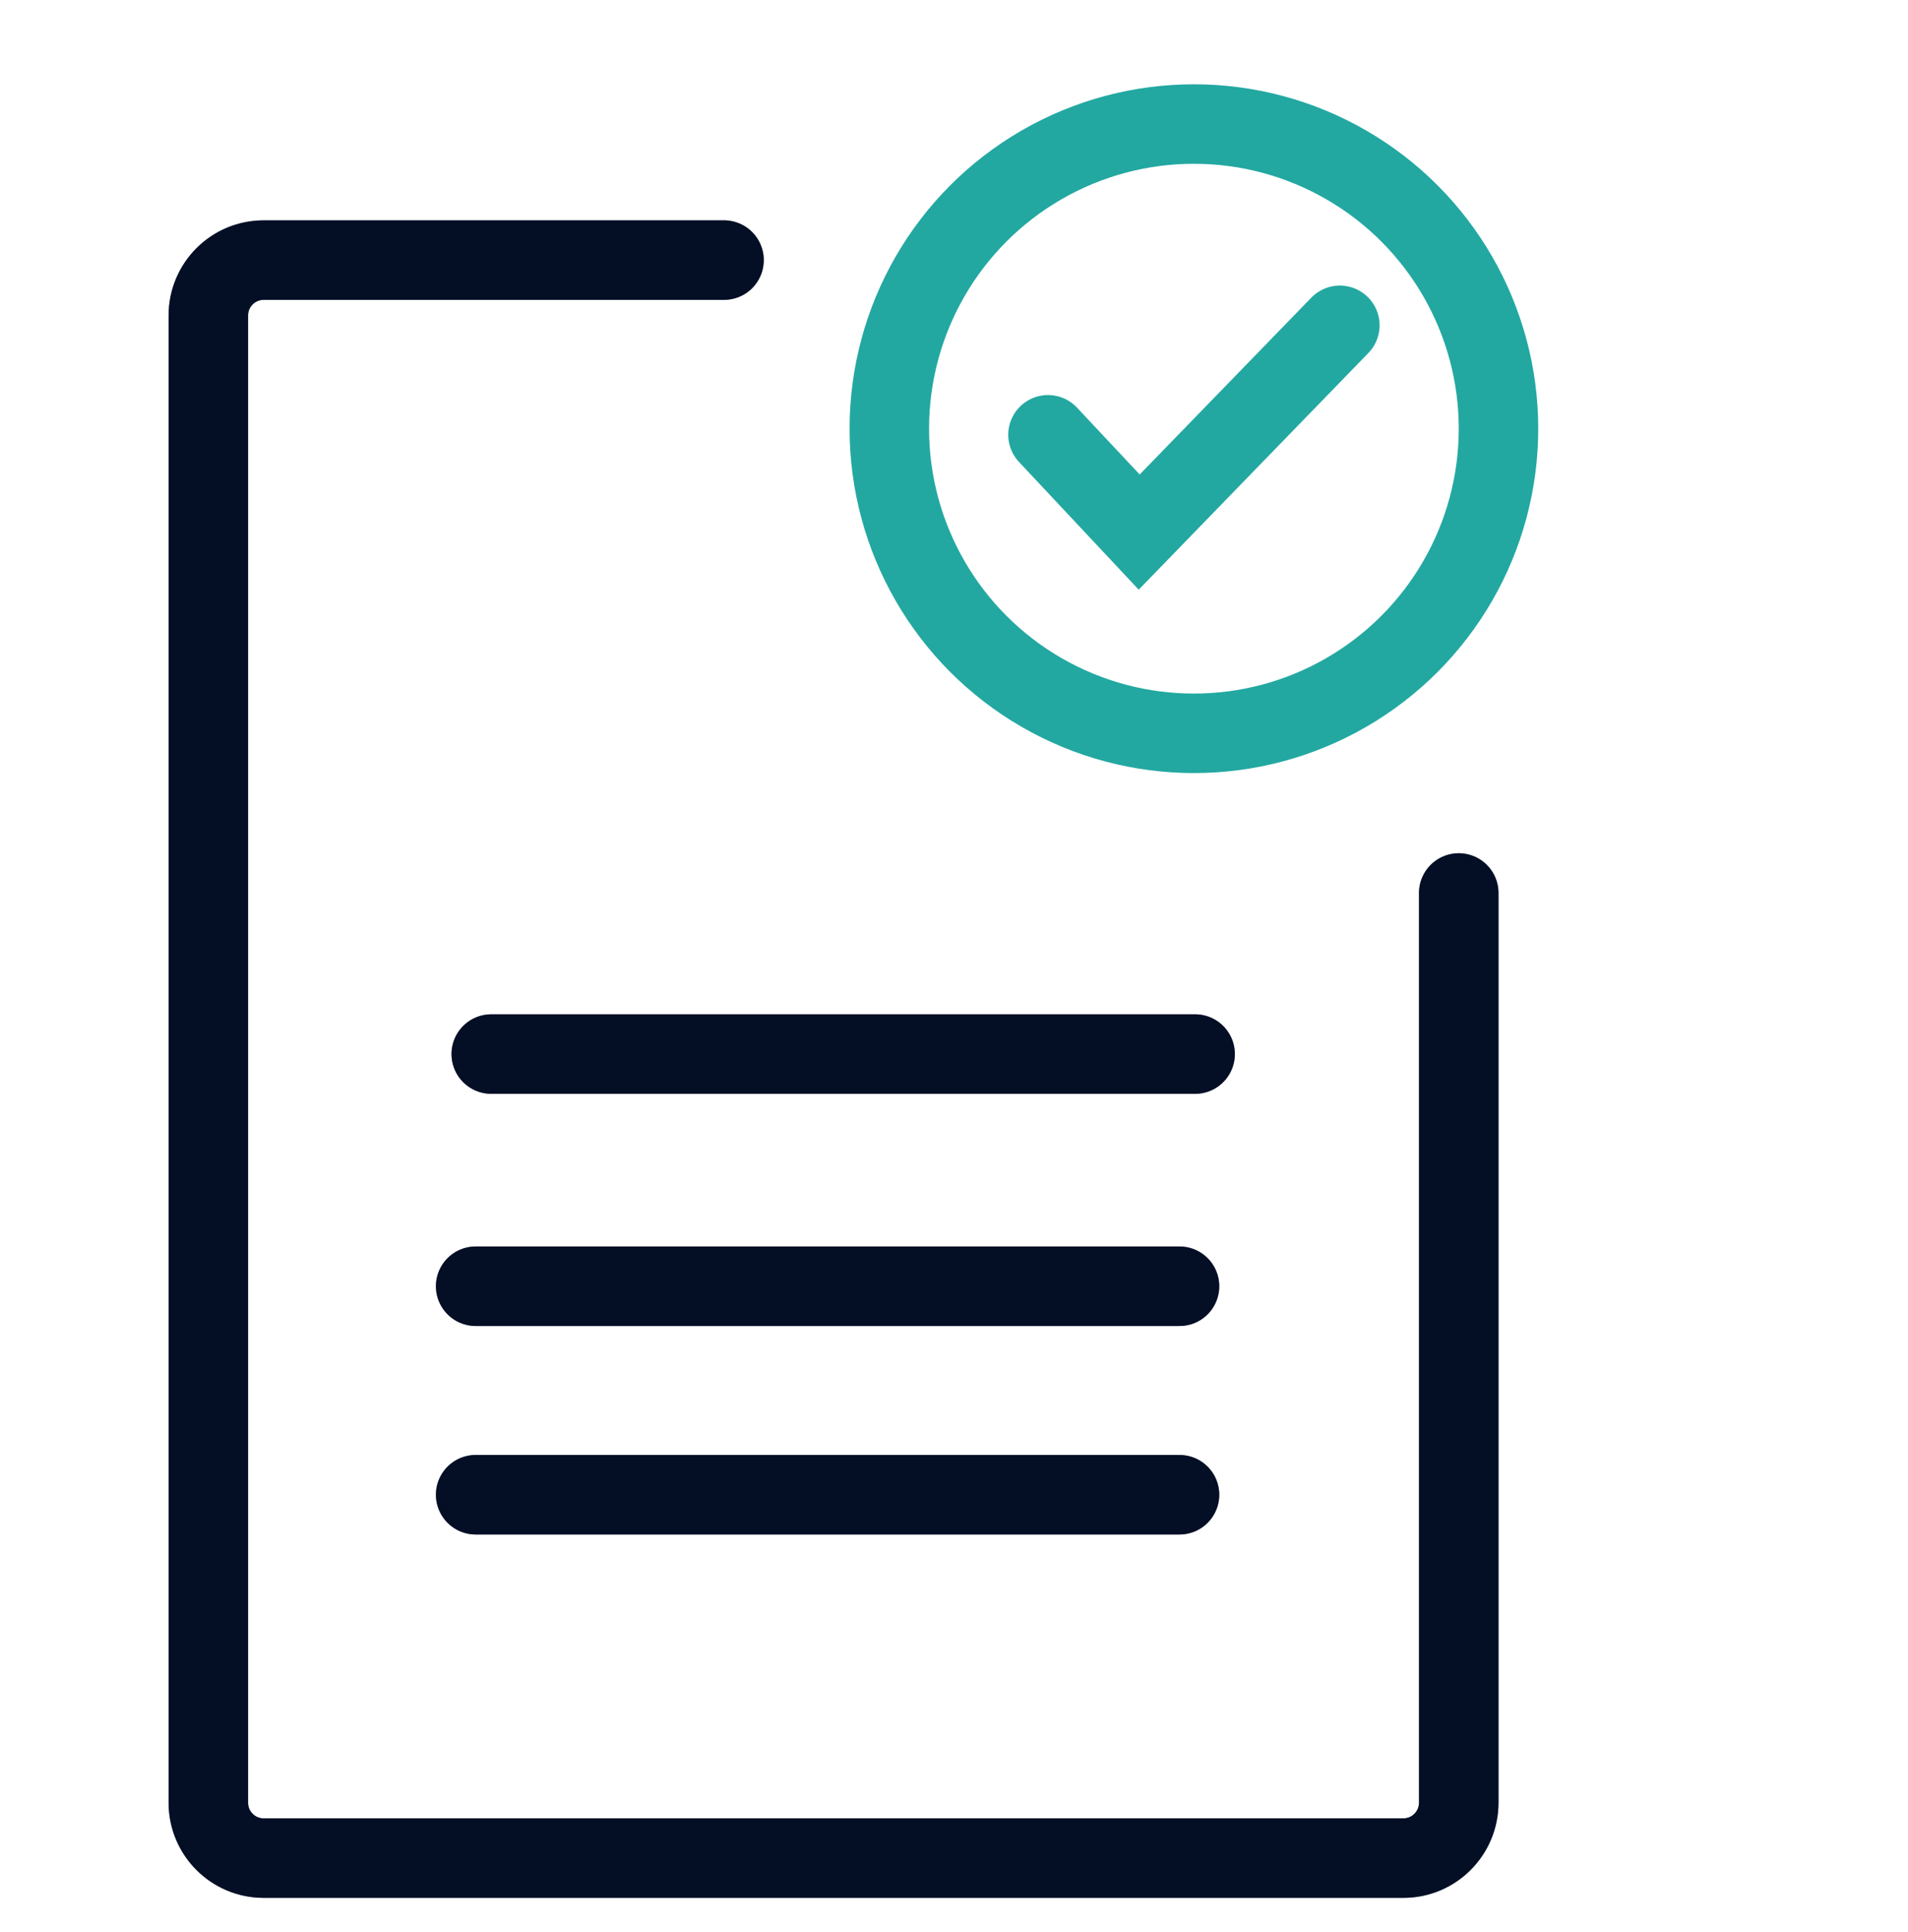 <svg xmlns="http://www.w3.org/2000/svg" width="80" height="81" viewBox="0 0 80 81" fill="none"><path d="M61.163 37.436C61.163 52.444 61.163 61.189 61.163 75.57C61.163 76.851 60.125 77.894 58.844 77.894H11.055C9.774 77.894 8.736 76.855 8.736 75.575V13.223C8.736 11.942 9.774 10.904 11.055 10.904H30.357" stroke="#071D49" stroke-width="3.333" stroke-linecap="round"></path><path d="M61.163 37.436C61.163 52.444 61.163 61.189 61.163 75.57C61.163 76.851 60.125 77.894 58.844 77.894H11.055C9.774 77.894 8.736 76.855 8.736 75.575V13.223C8.736 11.942 9.774 10.904 11.055 10.904H30.357" stroke="black" stroke-opacity="0.2" stroke-width="3.333" stroke-linecap="round"></path><path d="M61.163 37.436C61.163 52.444 61.163 61.189 61.163 75.57C61.163 76.851 60.125 77.894 58.844 77.894H11.055C9.774 77.894 8.736 76.855 8.736 75.575V13.223C8.736 11.942 9.774 10.904 11.055 10.904H30.357" stroke="black" stroke-opacity="0.2" stroke-width="3.333" stroke-linecap="round"></path><path d="M61.163 37.436C61.163 52.444 61.163 61.189 61.163 75.57C61.163 76.851 60.125 77.894 58.844 77.894H11.055C9.774 77.894 8.736 76.855 8.736 75.575V13.223C8.736 11.942 9.774 10.904 11.055 10.904H30.357" stroke="black" stroke-opacity="0.2" stroke-width="3.333" stroke-linecap="round"></path><line x1="20.598" y1="44.188" x2="50.109" y2="44.188" stroke="#071D49" stroke-width="3.333" stroke-linecap="round"></line><line x1="20.598" y1="44.188" x2="50.109" y2="44.188" stroke="black" stroke-opacity="0.2" stroke-width="3.333" stroke-linecap="round"></line><line x1="20.598" y1="44.188" x2="50.109" y2="44.188" stroke="black" stroke-opacity="0.2" stroke-width="3.333" stroke-linecap="round"></line><line x1="20.598" y1="44.188" x2="50.109" y2="44.188" stroke="black" stroke-opacity="0.2" stroke-width="3.333" stroke-linecap="round"></line><line x1="19.944" y1="62.661" x2="49.455" y2="62.661" stroke="#071D49" stroke-width="3.333" stroke-linecap="round"></line><line x1="19.944" y1="62.661" x2="49.455" y2="62.661" stroke="black" stroke-opacity="0.2" stroke-width="3.333" stroke-linecap="round"></line><line x1="19.944" y1="62.661" x2="49.455" y2="62.661" stroke="black" stroke-opacity="0.2" stroke-width="3.333" stroke-linecap="round"></line><line x1="19.944" y1="62.661" x2="49.455" y2="62.661" stroke="black" stroke-opacity="0.2" stroke-width="3.333" stroke-linecap="round"></line><line x1="19.944" y1="53.921" x2="49.455" y2="53.921" stroke="#071D49" stroke-width="3.333" stroke-linecap="round"></line><line x1="19.944" y1="53.921" x2="49.455" y2="53.921" stroke="black" stroke-opacity="0.2" stroke-width="3.333" stroke-linecap="round"></line><line x1="19.944" y1="53.921" x2="49.455" y2="53.921" stroke="black" stroke-opacity="0.2" stroke-width="3.333" stroke-linecap="round"></line><line x1="19.944" y1="53.921" x2="49.455" y2="53.921" stroke="black" stroke-opacity="0.2" stroke-width="3.333" stroke-linecap="round"></line><circle cx="50.059" cy="17.971" r="12.771" stroke="#22A8A1" stroke-width="3.333"></circle><path d="M43.941 18.227L47.765 22.306L56.178 13.638" stroke="#22A8A1" stroke-width="3.333" stroke-linecap="round"></path></svg>
